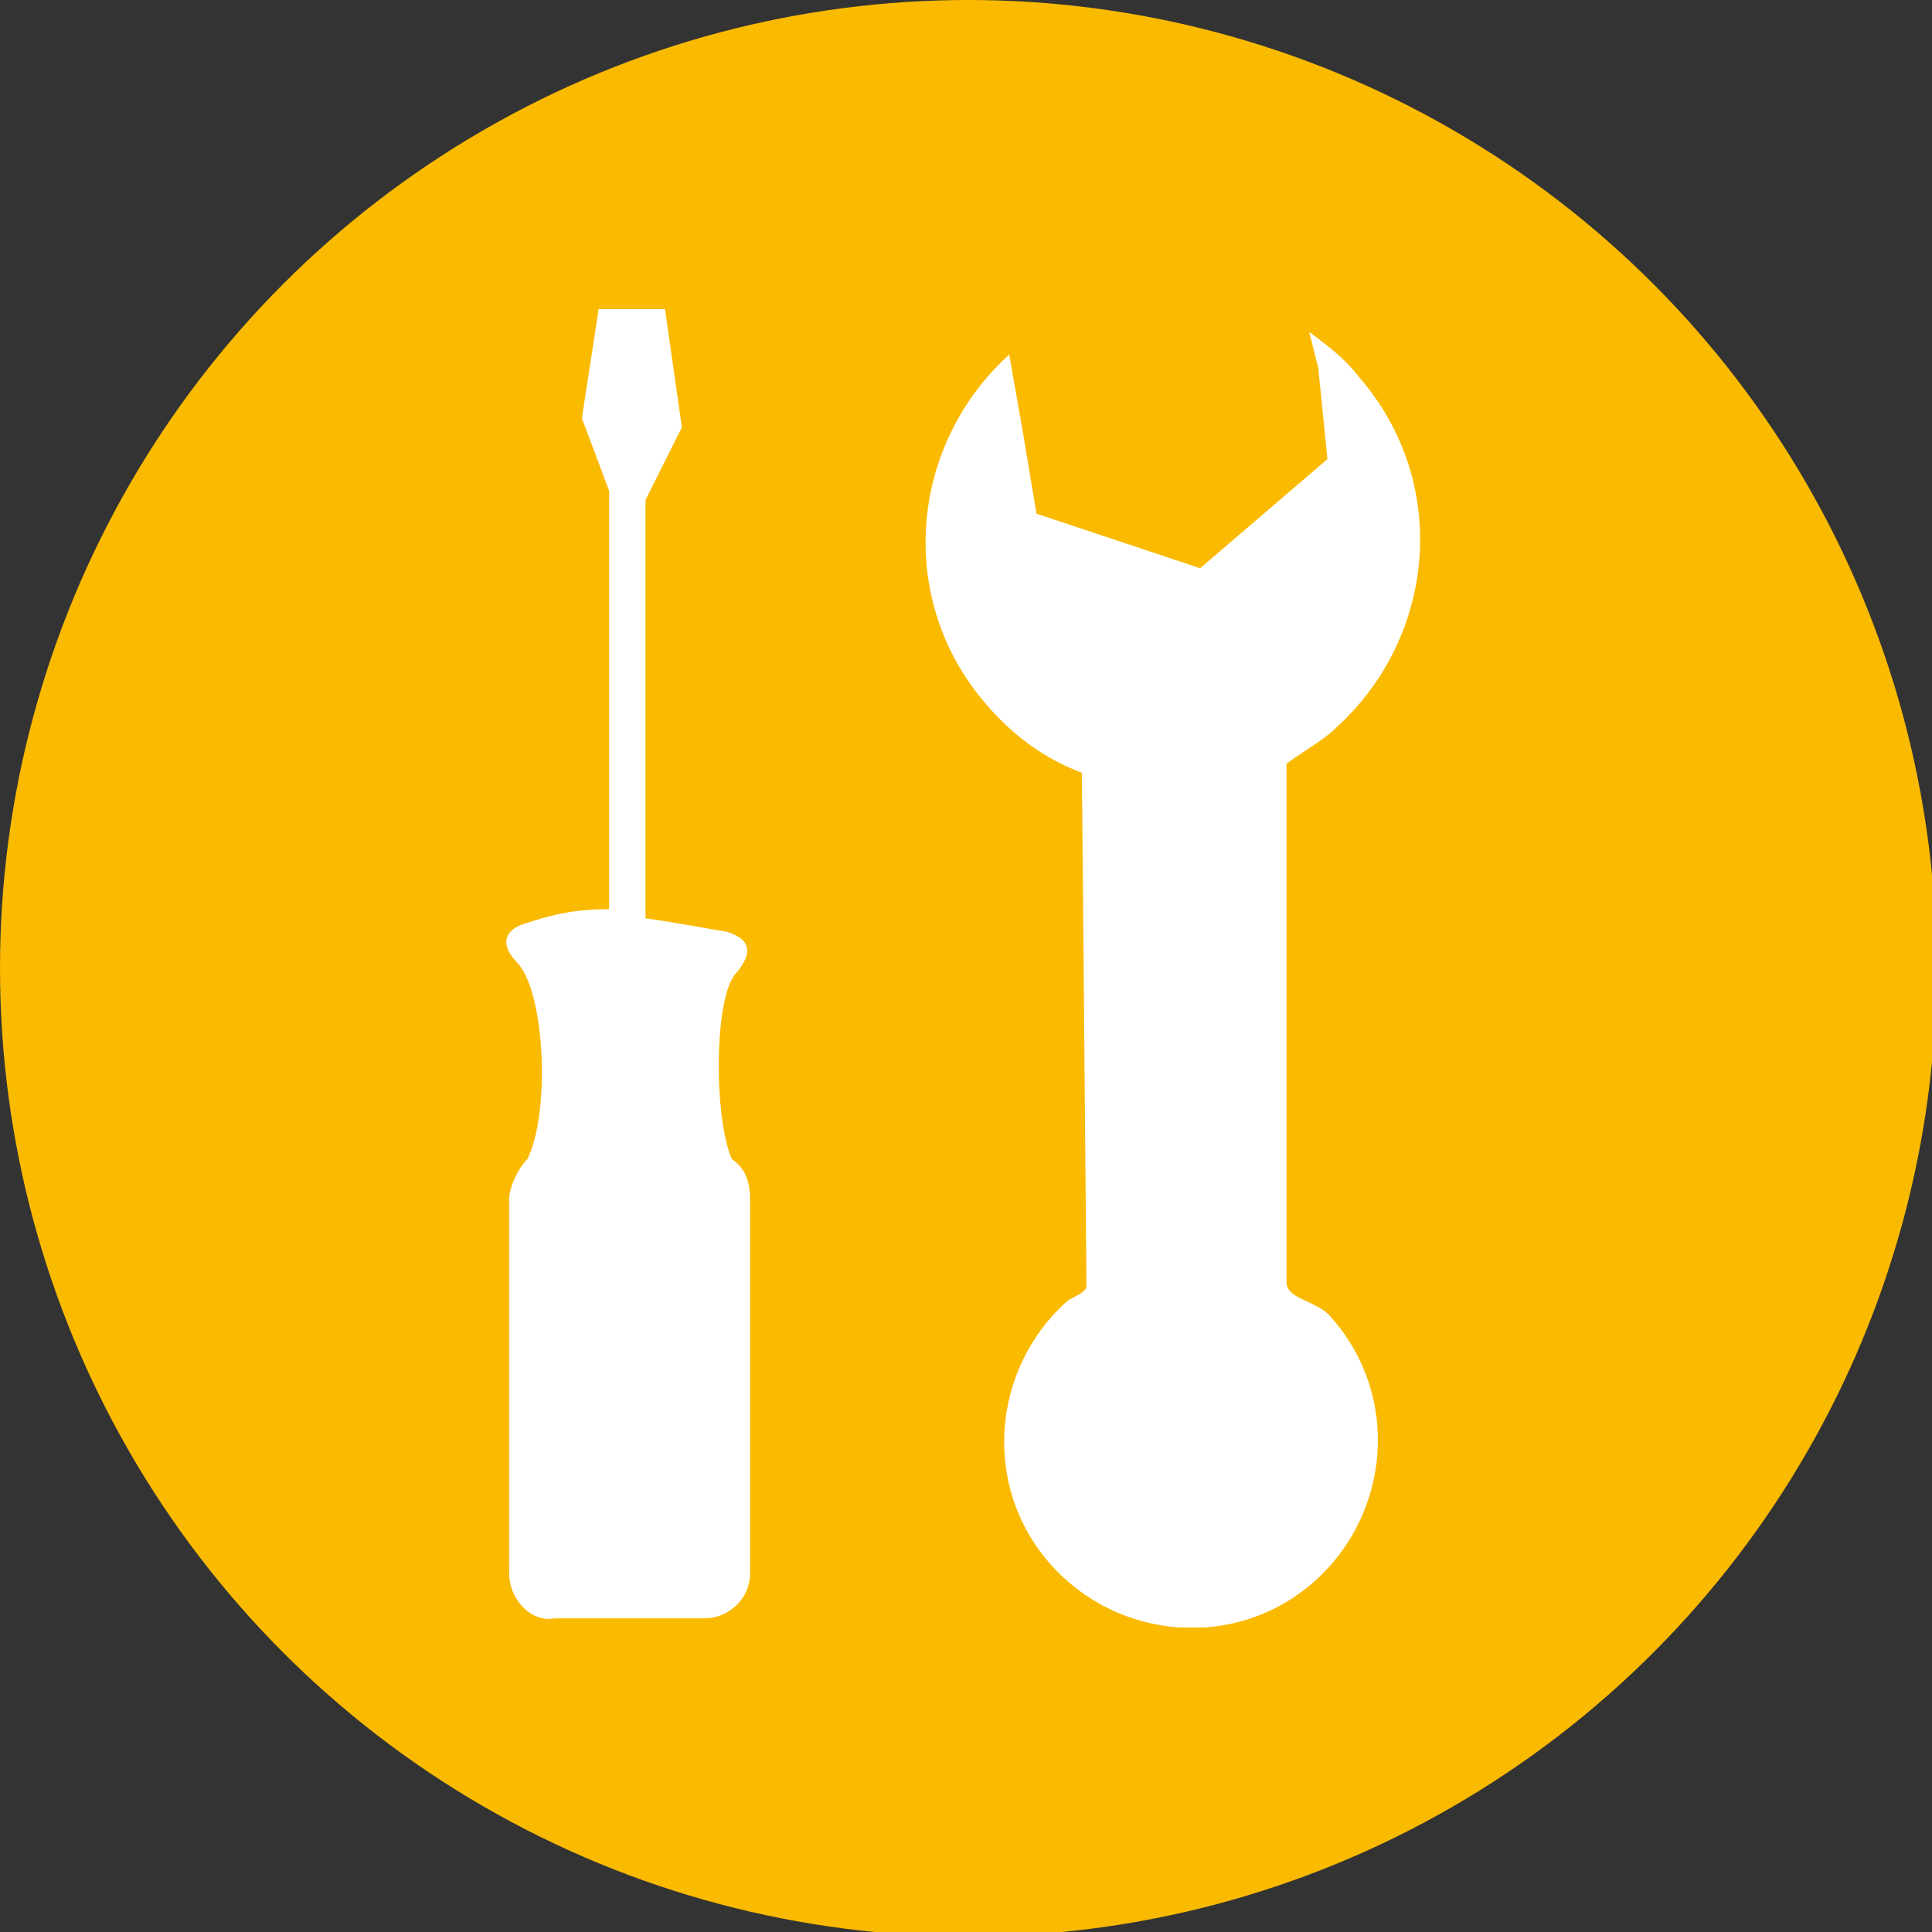 <?xml version="1.0" encoding="utf-8"?>
<!-- Generator: Adobe Illustrator 19.2.1, SVG Export Plug-In . SVG Version: 6.00 Build 0)  -->
<svg version="1.1" id="Layer_1" xmlns="http://www.w3.org/2000/svg" xmlns:xlink="http://www.w3.org/1999/xlink" x="0px" y="0px"
	 viewBox="0 0 42.5 42.5" style="enable-background:new 0 0 42.5 42.5;" xml:space="preserve">
<rect x="0" y="0" width="42.5" height="42.5" fill="#333333" stroke="none"/>
<style type="text/css">
	.st0{fill:#FABA00;}
	.st1{clip-path:url(#SVGID_2_);fill:#FFFFFF;}
</style>
<circle class="st0" cx="21.3" cy="21.3" r="21.3"/>
<g>
	<g>
		<defs>
			<rect id="SVGID_1_" x="11.1" y="6.8" width="20.2" height="29"/>
		</defs>
		<clipPath id="SVGID_2_">
			<use xlink:href="#SVGID_1_"  style="overflow:visible;"/>
		</clipPath>
		<path class="st1" d="M29.3,29c1.5,1.7,1.3,4.3-0.4,5.8c-1.7,1.5-4.3,1.3-5.8-0.4c-1.5-1.7-1.3-4.3,0.4-5.8
			c0.2-0.1,0.4-0.2,0.4-0.3l-0.1-11.3c-0.8-0.3-1.5-0.8-2.1-1.5c-2-2.3-1.7-5.7,0.5-7.7l0,0l0.3,1.7l0.3,1.8l1.8,0.6l1.8,0.6
			l1.4-1.2l1.4-1.2L29,8.1l-0.2-0.8c0.4,0.3,0.8,0.6,1.1,1c2,2.3,1.7,5.7-0.5,7.7c-0.3,0.3-0.7,0.5-1.1,0.8v11.4
			C28.3,28.6,29,28.6,29.3,29 M27.8,30.4l0.2,1l0.2,1L27.4,33l-0.7,0.7l-1-0.3l-1-0.3l-0.2-1l-0.2-1l0.8-0.7l0.8-0.7l1,0.3
			L27.8,30.4z M16.1,25.5c0.3,0.2,0.4,0.5,0.4,0.9v8.2c0,0.6-0.5,1-1,1h-3.3c-0.5,0.1-1-0.4-1-1v-8.2c0-0.3,0.2-0.7,0.4-0.9
			c0.5-1,0.4-3.6-0.2-4.3c-0.5-0.5-0.2-0.8,0.2-0.9c0.6-0.2,1.1-0.3,1.8-0.3v-9.2l-0.6-1.6l0.4-2.6h0.4l0,0h0.3h0.3l0,0h0.4L15,9.4
			l-0.8,1.6v9.2c0.7,0.1,1.2,0.2,1.8,0.3c0.3,0.1,0.7,0.3,0.2,0.9C15.7,21.9,15.7,24.6,16.1,25.5"/>
	</g>
</g>
</svg>
